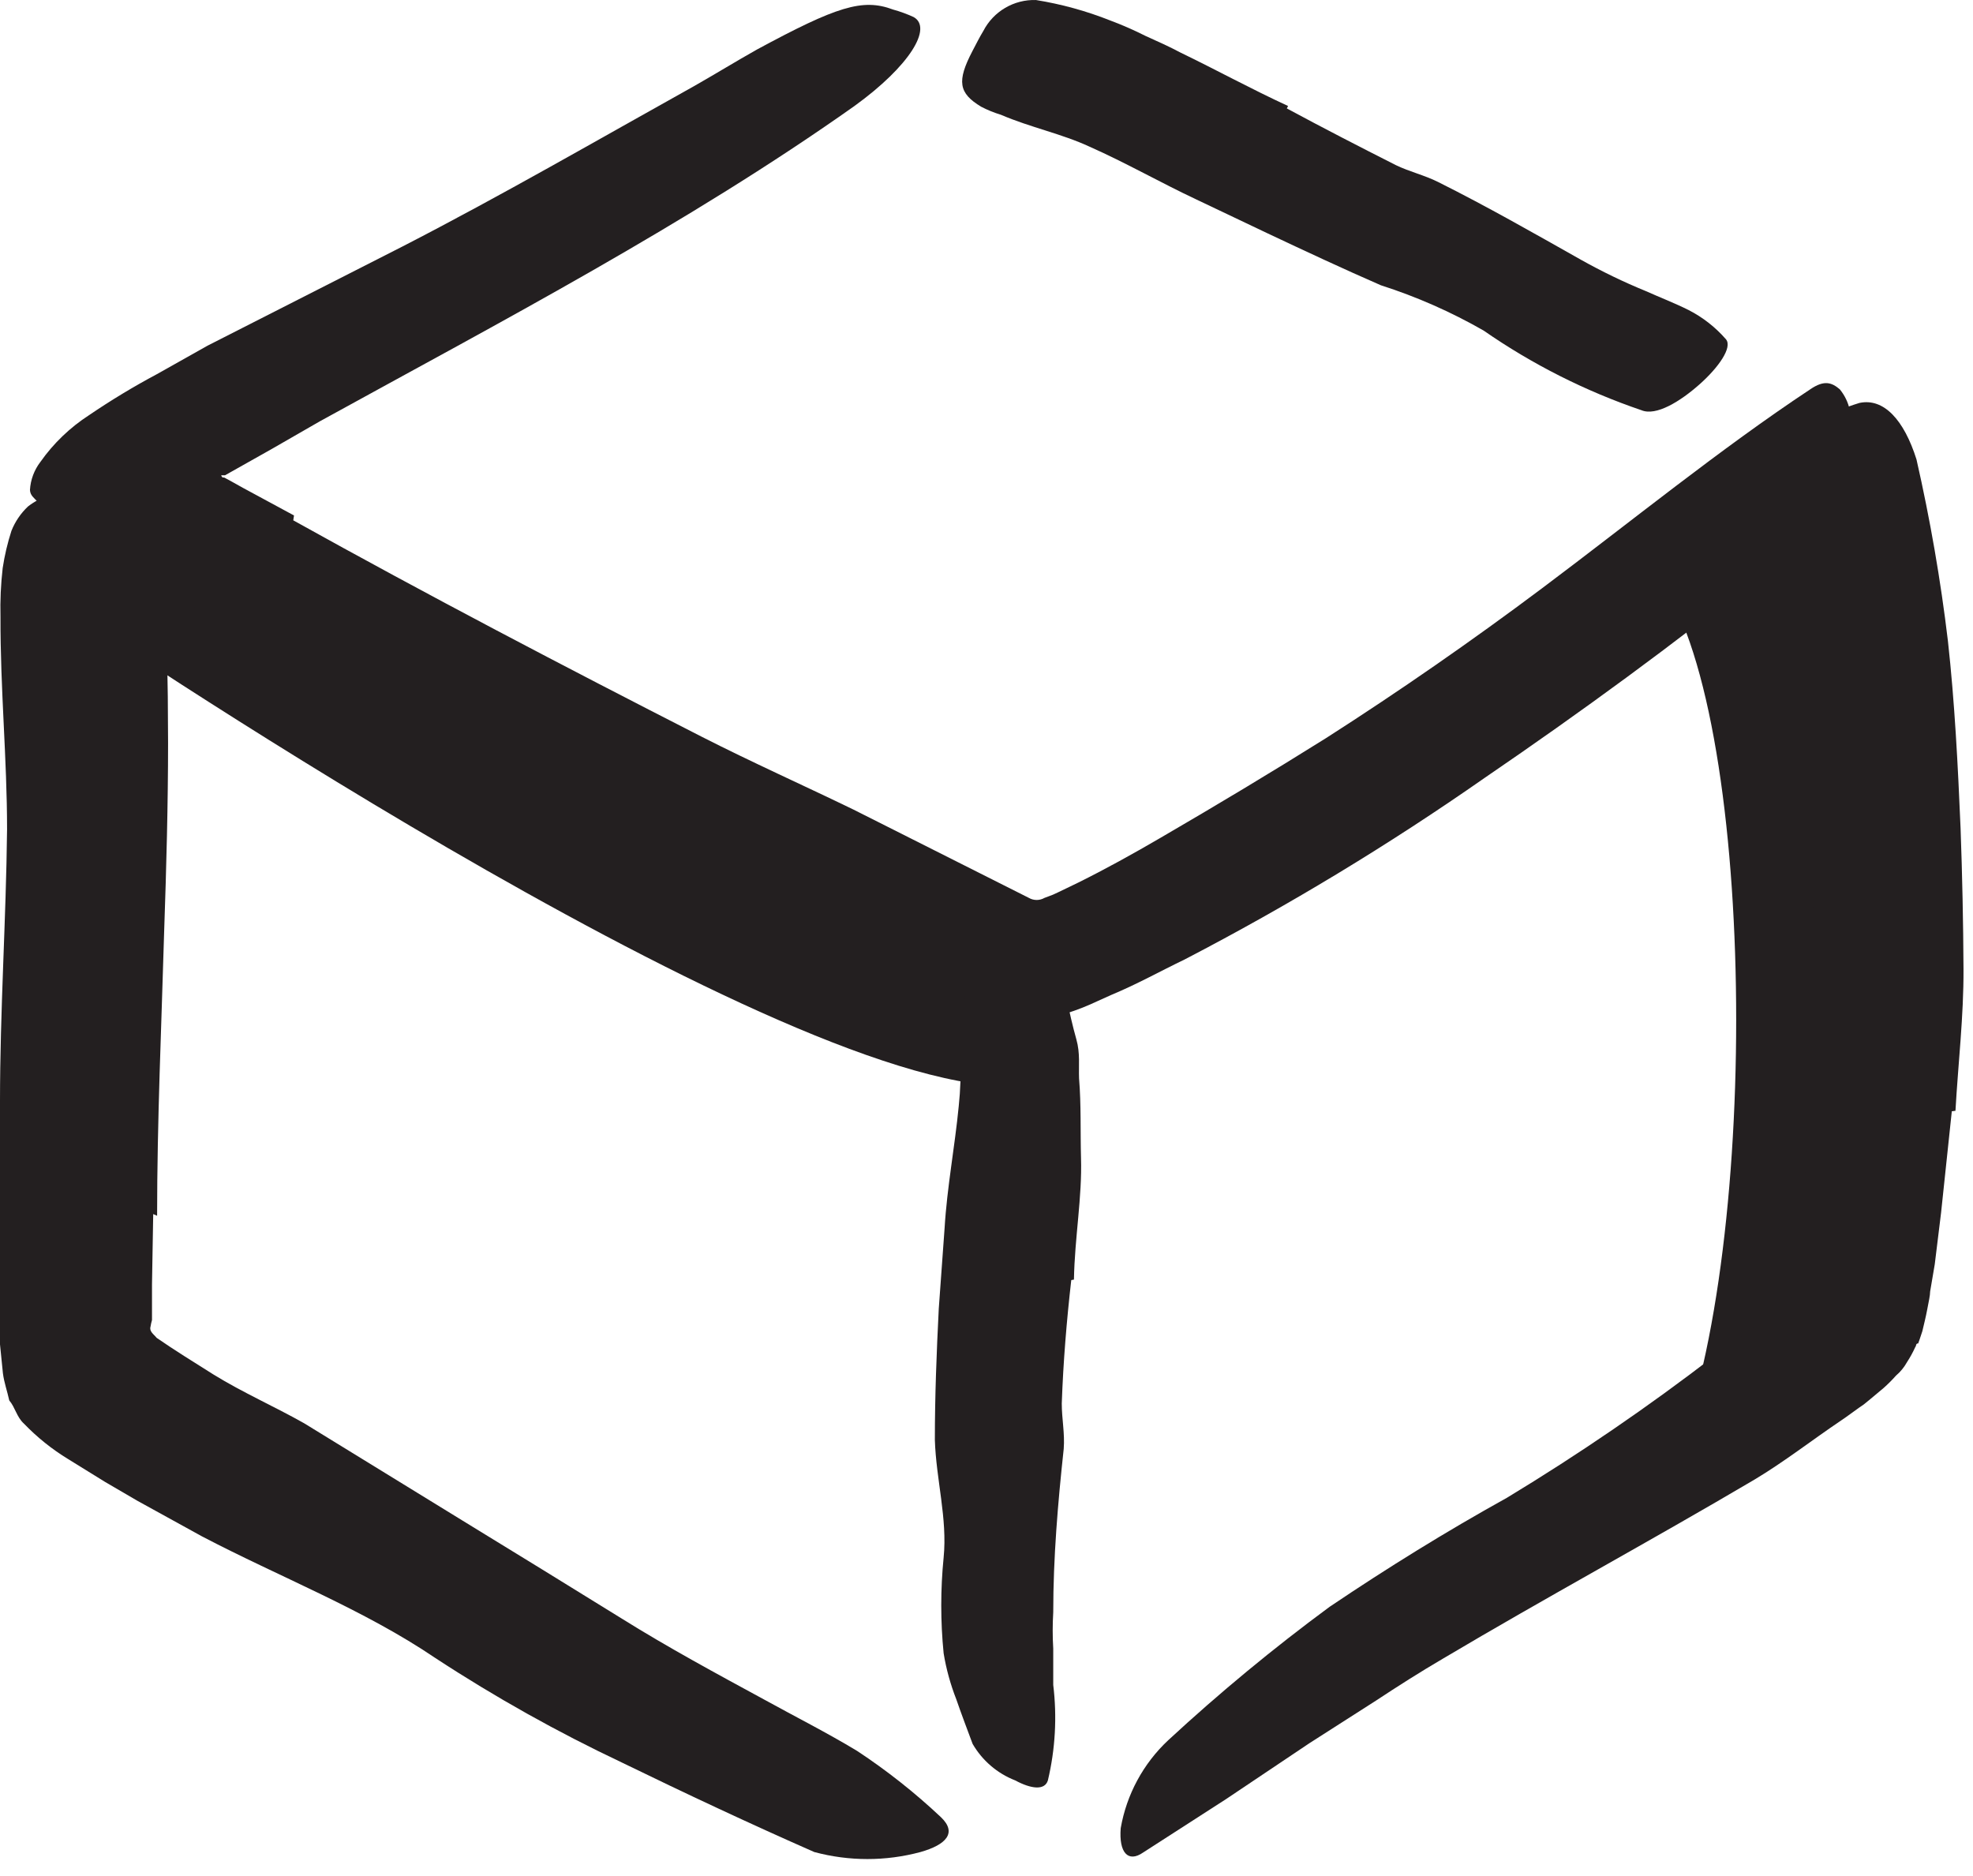 <?xml version="1.0" encoding="UTF-8"?> <svg xmlns="http://www.w3.org/2000/svg" width="81" height="77" viewBox="0 0 81 77" fill="none"><path d="M41.39 44.591C31.51 44.591 2.82 25.051 2.82 25.051C2.82 25.051 3.91 19.921 4.26 20.831C4.5 21.461 40.58 38.731 40.58 38.731L41.39 44.591Z" fill="#231F20"></path><path d="M68.39 60.661C72.24 52.871 72.24 30.491 68.39 24.191L76.14 20.021L75.96 54.021L68.39 60.661Z" fill="#231F20"></path><path d="M6.29 49.841L6.24 52.731V54.191C6.214 54.28 6.194 54.37 6.18 54.461C6.12 54.661 6.31 54.771 6.43 54.921C7.12 55.401 7.96 55.921 8.77 56.431C9.97 57.171 11.27 57.741 12.49 58.431L19 62.431L22.26 64.431L25.5 66.431C27.42 67.631 29.42 68.711 31.39 69.781C32.66 70.481 33.95 71.131 35.19 71.881C36.413 72.687 37.563 73.597 38.63 74.601C39.3 75.241 38.85 75.731 37.79 76.031C36.362 76.415 34.858 76.415 33.43 76.031C30.77 74.861 28.15 73.631 25.54 72.361C22.891 71.109 20.331 69.676 17.88 68.071C14.93 66.071 11.5 64.751 8.29 63.071L5.64 61.611L4.32 60.841L2.8 59.901C2.133 59.495 1.522 59.004 0.98 58.441C0.69 58.181 0.62 57.771 0.38 57.491C0.3 57.121 0.17 56.761 0.12 56.381L0 55.191V54.621V54.191V52.661C0 50.171 0 47.661 0 45.231C0 41.501 0.25 37.751 0.29 34.041C0.29 31.151 0.01 28.281 0.02 25.321C0.003 24.653 0.034 23.985 0.11 23.321C0.188 22.802 0.309 22.291 0.47 21.791C0.621 21.412 0.853 21.071 1.15 20.791C1.686 20.376 2.352 20.163 3.03 20.191C3.39 20.167 3.75 20.167 4.11 20.191C5.24 20.301 6.03 21.451 6.48 23.081L6.69 24.891C6.789 25.499 6.839 26.115 6.84 26.731C6.9 27.971 6.89 29.211 6.9 30.491C6.9 33.011 6.83 35.621 6.74 38.221C6.63 42.091 6.45 46.021 6.45 49.911L6.29 49.841Z" fill="#231F20"></path><path d="M43.98 52.551C43.79 54.221 43.65 55.911 43.59 57.621C43.59 58.241 43.72 58.851 43.67 59.481C43.43 61.701 43.24 63.941 43.24 66.191C43.21 66.687 43.21 67.185 43.24 67.681V69.171C43.399 70.481 43.325 71.808 43.02 73.091C42.89 73.511 42.33 73.441 41.68 73.091C40.943 72.804 40.326 72.275 39.93 71.591C39.71 71.001 39.47 70.371 39.26 69.761C39.021 69.151 38.846 68.518 38.74 67.871C38.61 66.564 38.61 65.248 38.74 63.941C38.9 62.341 38.43 60.731 38.38 59.111C38.38 57.321 38.45 55.521 38.54 53.731L38.78 50.411C38.88 48.741 39.2 47.071 39.36 45.411C39.43 44.747 39.453 44.079 39.43 43.411C39.43 42.761 39.43 42.081 39.56 41.411C39.584 41.117 39.648 40.828 39.75 40.551C40.15 39.501 40.59 39.271 41.62 39.381C41.855 39.392 42.089 39.419 42.32 39.461C43.065 39.649 43.636 40.248 43.79 41.001C43.91 41.561 44.03 42.101 44.19 42.671C44.35 43.241 44.28 43.741 44.3 44.271C44.39 45.371 44.35 46.431 44.38 47.531C44.43 49.151 44.12 50.811 44.09 52.531L43.98 52.551Z" fill="#231F20"></path><path d="M80.13 45.621L79.69 49.781L79.43 51.901L79.24 53.021C79.24 53.181 79.18 53.441 79.12 53.761C79.06 54.081 78.99 54.351 78.92 54.651L78.81 54.981L78.75 55.151C78.64 55.151 78.68 55.251 78.63 55.301C78.533 55.516 78.419 55.723 78.29 55.921C78.174 56.13 78.022 56.316 77.84 56.471C77.68 56.651 77.51 56.821 77.33 56.981L76.78 57.441L76.51 57.661L76.32 57.791C76.08 57.961 75.83 58.151 75.59 58.311C74.36 59.141 73.25 60.011 72.03 60.741C67.76 63.261 63.45 65.591 59.24 68.091C58.3 68.641 57.39 69.221 56.48 69.821L53.76 71.561L50.33 73.861L46.93 76.051C46.31 76.481 45.93 76.051 46.01 75.051C46.251 73.668 46.935 72.401 47.96 71.441C50.067 69.493 52.28 67.663 54.59 65.961C56.95 64.371 59.37 62.871 61.86 61.491C64.817 59.702 67.671 57.749 70.41 55.641C71.18 55.091 71.94 54.531 72.65 53.981L73.16 53.581L73.39 53.421C73.53 53.301 73.7 53.181 73.73 52.991C73.757 52.899 73.777 52.806 73.79 52.711L73.86 52.101C73.86 51.681 73.94 51.221 73.96 50.761C74.03 49.861 74.07 48.921 74.11 47.991C74.2 45.661 74.28 43.321 74.3 40.991C74.4 37.431 74.61 33.841 74.52 30.301C74.44 27.541 74.05 24.841 73.86 22.121C73.81 21.521 73.72 20.931 73.71 20.321C73.606 19.505 73.738 18.675 74.09 17.931C74.391 17.41 74.882 17.027 75.46 16.861C75.747 16.738 76.041 16.632 76.34 16.541C77.34 16.331 78.17 17.241 78.68 18.861C79.24 21.32 79.671 23.807 79.97 26.311C80.25 28.841 80.38 31.421 80.49 34.001C80.56 35.921 80.6 37.851 80.61 39.781C80.62 41.711 80.39 43.661 80.28 45.601L80.13 45.621Z" fill="#231F20"></path><path d="M52.83 4.451C54.29 5.241 55.83 6.031 57.31 6.781C57.87 7.051 58.48 7.191 59.04 7.471C61.04 8.471 62.95 9.561 64.9 10.661C65.763 11.145 66.654 11.576 67.57 11.951C68.15 12.211 68.75 12.441 69.33 12.731C69.912 13.03 70.431 13.437 70.86 13.931C71.13 14.261 70.56 15.081 69.77 15.781C68.98 16.481 67.99 17.091 67.39 16.841C65.088 16.058 62.907 14.957 60.91 13.571C59.573 12.804 58.158 12.181 56.69 11.711C55.13 11.031 53.57 10.301 52 9.561L49.12 8.191C47.65 7.501 46.22 6.681 44.73 6.021C43.59 5.491 42.3 5.231 41.09 4.711C40.81 4.626 40.539 4.516 40.28 4.381C39.35 3.821 39.28 3.331 39.92 2.101C40.07 1.821 40.21 1.531 40.37 1.271C40.785 0.467 41.625 -0.027 42.53 0.001C43.574 0.169 44.597 0.45 45.58 0.841C46.071 1.024 46.552 1.235 47.02 1.471C47.51 1.691 48.02 1.921 48.47 2.161C49.92 2.861 51.36 3.651 52.88 4.351L52.83 4.451Z" fill="#231F20"></path><path d="M12.04 21.361C17.54 24.421 23.16 27.361 28.8 30.241C30.86 31.291 32.99 32.241 35.05 33.241L42.24 36.861C42.438 36.975 42.682 36.975 42.88 36.861L43.04 36.801C43.17 36.756 43.297 36.703 43.42 36.641L44.25 36.241C45.38 35.681 46.52 35.051 47.65 34.391C49.92 33.071 52.19 31.711 54.44 30.301C57.44 28.381 60.44 26.301 63.32 24.141C66.99 21.391 70.62 18.431 74.32 15.981C74.89 15.591 75.2 15.701 75.53 15.981C75.938 16.477 76.084 17.14 75.92 17.761C75.501 20.012 74.274 22.032 72.47 23.441C68.73 26.441 64.91 29.231 60.97 31.921C57.024 34.678 52.902 37.173 48.63 39.391C47.63 39.871 46.71 40.391 45.63 40.841L44.72 41.251C44.314 41.427 43.897 41.575 43.47 41.691C43.055 41.817 42.623 41.874 42.19 41.861C41.974 41.858 41.76 41.814 41.56 41.731L40.94 41.531L35.47 39.011C33.78 38.231 32.08 37.431 30.41 36.611C24.663 33.764 18.953 30.828 13.28 27.801C11.53 26.861 9.79 25.921 8.06 24.961L6.76 24.231L5.85 23.731L4.92 23.181L3.14 22.191C2.882 22.055 2.659 21.859 2.49 21.621L1.95 21.041L1.54 20.601C1.41 20.441 1.24 20.351 1.23 20.111C1.255 19.693 1.405 19.293 1.66 18.961C2.197 18.199 2.876 17.547 3.66 17.041C4.556 16.432 5.484 15.871 6.44 15.361L8.52 14.191L16.52 10.121C20.62 8.011 24.52 5.751 28.52 3.521C29.38 3.031 30.21 2.521 31.08 2.031C34.34 0.271 35.41 -0.079 36.66 0.391C36.951 0.471 37.236 0.575 37.51 0.701C38.29 1.141 37.36 2.701 35.08 4.351C28.24 9.191 20.59 13.191 13.14 17.291L11.14 18.441L9.24 19.511C9.24 19.511 9.24 19.511 9.13 19.511C9.02 19.511 9.13 19.561 9.13 19.601C9.13 19.641 9.13 19.601 9.13 19.601H9.2L9.46 19.741L9.98 20.031L12.07 21.161L12.04 21.361Z" fill="#231F20"></path></svg> 